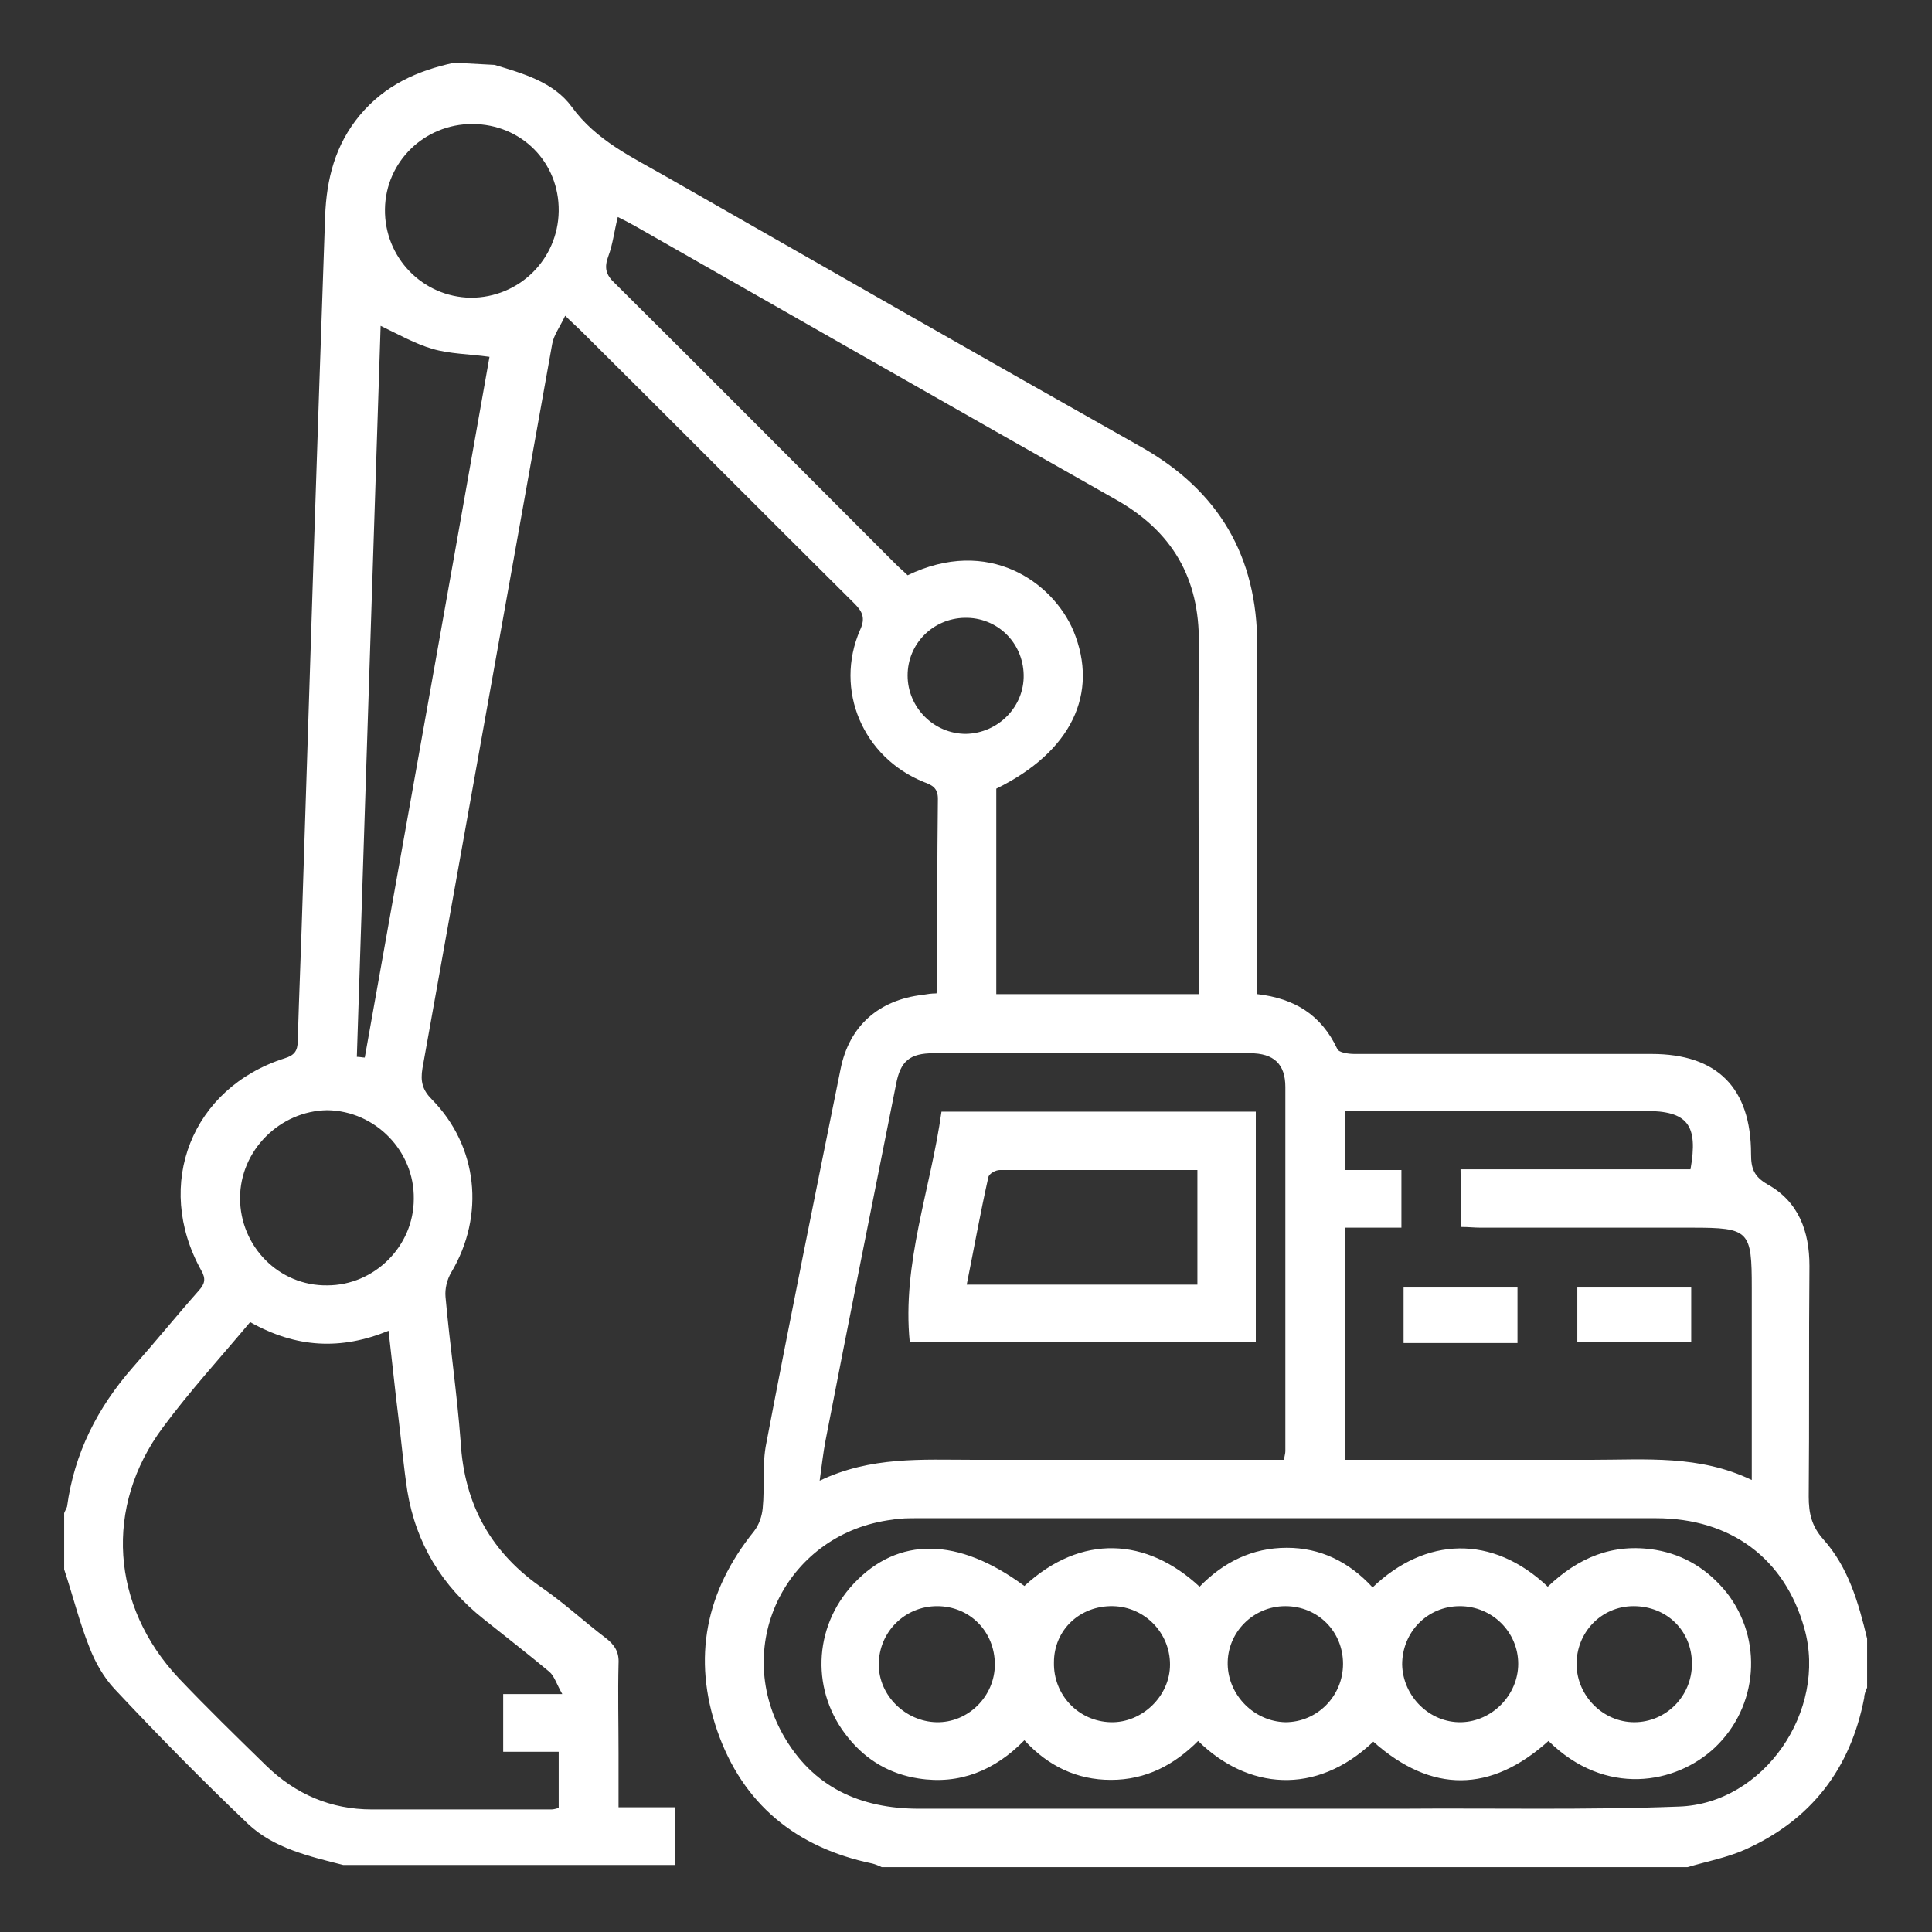 <?xml version="1.0" encoding="UTF-8"?> <svg xmlns="http://www.w3.org/2000/svg" xmlns:xlink="http://www.w3.org/1999/xlink" version="1.1" id="Capa_1" x="0px" y="0px" viewBox="0 0 268 268" style="enable-background:new 0 0 268 268;" xml:space="preserve"><rect x="0" y="0" width="268" height="268" fill="#333333" stroke="none"/> <style type="text/css"> .st0{fill:#FFFFFF;} </style> <g id="LH45dT.tif"> <path class="st0" d="M68.6,9c4,1.2,8.2,2.4,10.7,5.8c3.4,4.7,8.4,7,13.1,9.7c21.9,12.5,43.9,25.1,65.9,37.5 c10.8,6.1,16.1,15.2,16.1,27.5c-0.1,15.1,0,30.3,0,45.4v3c5.2,0.6,8.9,2.9,11.1,7.6c0.2,0.5,1.5,0.7,2.4,0.7c13.7,0,27.5,0,41.2,0 c9.1,0,13.8,4.7,13.8,13.9c0,2,0.4,3.1,2.3,4.2c4.3,2.4,5.8,6.5,5.8,11.3c-0.1,10.7,0,21.3-0.1,32c0,2.3,0.4,4.1,2,5.9 c3.5,3.9,4.9,8.8,6.1,13.8v6.8c-0.2,0.5-0.4,0.9-0.4,1.4c-1.9,9.9-7.4,17-16.6,21.1c-2.5,1.1-5.2,1.6-7.9,2.4H122.3 c-0.4-0.2-0.9-0.4-1.3-0.5c-10.6-2.2-18-8.3-21.5-18.4c-3.5-10.1-1.6-19.4,5.1-27.7c0.7-0.9,1.1-2.1,1.2-3.2c0.3-3-0.1-6.1,0.5-9 c3.3-17.3,6.8-34.6,10.3-51.9c1.2-6,5.3-9.6,11.4-10.3c0.6-0.1,1.2-0.2,1.9-0.2c0.1-0.4,0.1-0.7,0.1-1.1c0-8.6,0-17.2,0.1-25.9 c0-1.5-0.8-1.9-1.9-2.3c-8.5-3.4-12.5-12.8-8.9-21.1c0.8-1.7,0.3-2.6-0.8-3.7c-12.7-12.6-25.3-25.3-38-37.9c-0.5-0.5-1.2-1.1-2.1-2 c-0.7,1.5-1.6,2.7-1.8,3.9c-6,33.5-12,67-18,100.5c-0.3,1.8,0,3,1.3,4.3c6.4,6.5,7.4,16.1,2.7,24c-0.6,1-0.9,2.3-0.8,3.4 c0.6,6.7,1.6,13.4,2.1,20.1c0.5,8.8,4.3,15.5,11.5,20.4c3,2.1,5.7,4.6,8.6,6.8c1.3,1,1.9,2,1.8,3.6c-0.1,4.1,0,8.3,0,12.4 c0,2.4,0,4.8,0,7.5h7.8v8H47.6c-4.7-1.2-9.6-2.3-13.2-5.7c-6.3-6-12.5-12.3-18.5-18.7c-1.5-1.6-2.7-3.7-3.5-5.8 c-1.4-3.5-2.3-7.2-3.5-10.8c0-2.6,0-5.2,0-7.8c0.1-0.3,0.3-0.6,0.4-0.9c1-7.4,4.2-13.7,9.1-19.3c3.1-3.5,6.1-7.2,9.2-10.7 c0.8-0.9,1-1.6,0.3-2.8c-6.6-11.9-1.3-25.3,11.6-29.4c1.3-0.4,1.8-1,1.8-2.4c0.2-6.8,0.5-13.7,0.7-20.5c1-31.3,2-62.6,3.1-93.9 c0.2-5.2,1.4-9.9,4.8-14c3.5-4.2,8-6.2,13.1-7.3L68.6,9L68.6,9z M138.2,109.4v28.5h28.1v-2.8c0-15.3-0.1-30.6,0-45.9 c0.1-9-3.7-15.5-11.5-19.9C132.5,56.7,110.3,44,88,31.3c-0.7-0.4-1.5-0.8-2.3-1.2c-0.5,2-0.7,3.8-1.3,5.4c-0.6,1.6-0.4,2.6,0.9,3.8 c13,12.9,26,26,39,39c0.5,0.5,1.1,1,1.6,1.5c11.2-5.4,20.1,0.9,23,7.7C152.5,96.2,148.6,104.3,138.2,109.4L138.2,109.4z M34.7,183.4c-4.1,4.9-8.4,9.6-12.1,14.6c-8.2,11-7.2,24.8,2.2,34.8c3.9,4.1,8,8.1,12.1,12.1c4.1,4,9,6.1,14.7,6.1 c8.3,0,16.6,0,24.9,0c0.3,0,0.6-0.1,1-0.2v-7.8h-7.7v-8H78c-0.8-1.4-1.1-2.5-1.8-3.1c-3-2.5-6.1-4.9-9.1-7.3 c-5.8-4.6-9.4-10.5-10.6-17.8c-0.5-3.3-0.8-6.6-1.2-9.9c-0.5-4-0.9-8-1.4-12.3C47.3,187.3,41.1,187,34.7,183.4L34.7,183.4z M202.6,162.2h31.9c1.1-6.2-0.4-8.1-6.3-8.1c-12.9,0-25.9,0-38.8,0c-0.9,0-1.9,0-2.8,0v8.2h7.8v8h-7.8v32.2h2.8c10.5,0,21,0,31.5,0 c7.4,0,14.8-0.7,22.1,2.8c0-1.2,0-1.9,0-2.7c0-8,0-15.9,0-23.9s-0.3-8.4-8.3-8.4c-9.8,0-19.5,0-29.3,0c-0.9,0-1.7-0.1-2.7-0.1 L202.6,162.2L202.6,162.2z M178.2,250.9c5.4,0,10.7,0,16.1,0c12.9-0.1,25.7,0.2,38.6-0.3c11.8-0.4,20.6-13.3,17.4-24.7 c-2.7-9.7-10.2-15.3-20.6-15.3c-34.2,0-68.4,0-102.5,0c-1.1,0-2.3,0-3.4,0.2c-14.5,1.8-22.3,17.1-15.2,29.8 c4.1,7.3,10.7,10.3,18.9,10.3C144.3,250.9,161.2,250.9,178.2,250.9L178.2,250.9z M178.1,202.5c0.1-0.6,0.2-0.9,0.2-1.2 c0-16.8,0-33.7,0-50.5c0-3.2-1.6-4.7-4.9-4.7c-14.6,0-29.3,0-43.9,0c-3.3,0-4.6,1.1-5.2,4.3c-3.3,16.5-6.6,33-9.8,49.5 c-0.3,1.6-0.5,3.3-0.8,5.5c7.1-3.4,14.2-2.9,21.3-2.9c13.4,0,26.8,0,40.3,0L178.1,202.5L178.1,202.5z M49.5,146.6 c0.4,0,0.8,0.1,1.1,0.1c5.8-32.5,11.6-64.9,17.3-97.2c-2.9-0.4-5.5-0.4-7.9-1.1c-2.4-0.7-4.7-2-7.2-3.2 C51.7,79.1,50.6,112.8,49.5,146.6L49.5,146.6z M33.3,166.2c0,6.7,5.4,12.2,12.1,12.1c6.5,0,12-5.4,12-12c0.1-6.6-5.3-12.2-12-12.3 C38.8,154.1,33.3,159.6,33.3,166.2L33.3,166.2z M77.5,29.3c0.1-6.8-5.2-12.1-12-12.1c-6.6,0-12,5.2-12.1,11.8 c-0.1,6.7,5.2,12.2,11.9,12.3C72,41.3,77.4,36,77.5,29.3z M142,93.6c-0.1-4.5-3.7-8-8.2-7.9c-4.4,0.1-7.9,3.6-7.9,8 c0,4.4,3.6,8.1,8.1,8.1C138.5,101.7,142.1,98,142,93.6L142,93.6z"></path> <path class="st0" d="M210.5,186.3h-15.8v-7.7h15.8V186.3z"></path> <path class="st0" d="M218.8,186.2v-7.6h15.8v7.6H218.8z"></path> <path class="st0" d="M190.4,220.2c7.3-7,16.6-7.4,24.3-0.1c4.2-4,9-6.1,15-5.1c4,0.7,7.2,2.7,9.8,5.9c5.1,6.5,4.4,15.8-1.6,21.5 c-5.4,5.1-15.2,6.9-23.1-0.9c-8,7.2-16.2,7.3-24.3,0.1c-8,7.6-17.5,6.6-24.3-0.1c-3.3,3.3-7.2,5.4-12.1,5.4c-4.7,0-8.7-1.9-12-5.5 c-4.1,4.2-9,6.2-14.7,5.3c-3.9-0.6-7.2-2.5-9.7-5.6c-5.2-6.3-5-15.3,0.7-21.4c6.2-6.6,14.5-6.5,23.7,0.3c7.9-7.3,17-6.7,24.3,0.1 c3.3-3.4,7.3-5.4,12.1-5.4C183.1,214.7,187.1,216.6,190.4,220.2L190.4,220.2z M194.5,230.9c0.1,4.4,3.8,8.1,8.2,8 c4.3-0.1,7.9-3.8,7.9-8.1c0-4.4-3.6-8-8.1-8C198,222.8,194.5,226.4,194.5,230.9L194.5,230.9z M154.4,222.8 c-4.6-0.1-8.2,3.3-8.2,7.8c-0.1,4.5,3.4,8.2,7.9,8.3c4.3,0.1,8.2-3.6,8.2-8C162.3,226.5,158.8,222.9,154.4,222.8L154.4,222.8z M130,222.8c-4.5,0-8.1,3.6-8.1,8.1c0,4.3,3.7,7.9,8,8c4.4,0.1,8.1-3.6,8.1-8C138,226.3,134.5,222.8,130,222.8L130,222.8z M186.3,230.8c0-4.5-3.5-8-8-8c-4.5,0-8.1,3.7-8,8.1c0.1,4.3,3.7,7.9,8,8C182.7,238.9,186.3,235.3,186.3,230.8L186.3,230.8z M226.6,222.8c-4.5,0-8,3.7-7.9,8.2c0.1,4.3,3.7,7.9,8,7.9c4.4,0,8-3.6,8-8.1C234.7,226.2,231.2,222.8,226.6,222.8L226.6,222.8z"></path> <path class="st0" d="M130.6,154.2h43.6v32h-48C125.1,175.2,129.1,165,130.6,154.2z M166.1,162.3c-9.3,0-18.3,0-27.4,0 c-0.6,0-1.5,0.5-1.6,1c-1.1,4.9-2,9.9-3,14.9h32L166.1,162.3L166.1,162.3z"></path> </g> </svg> 